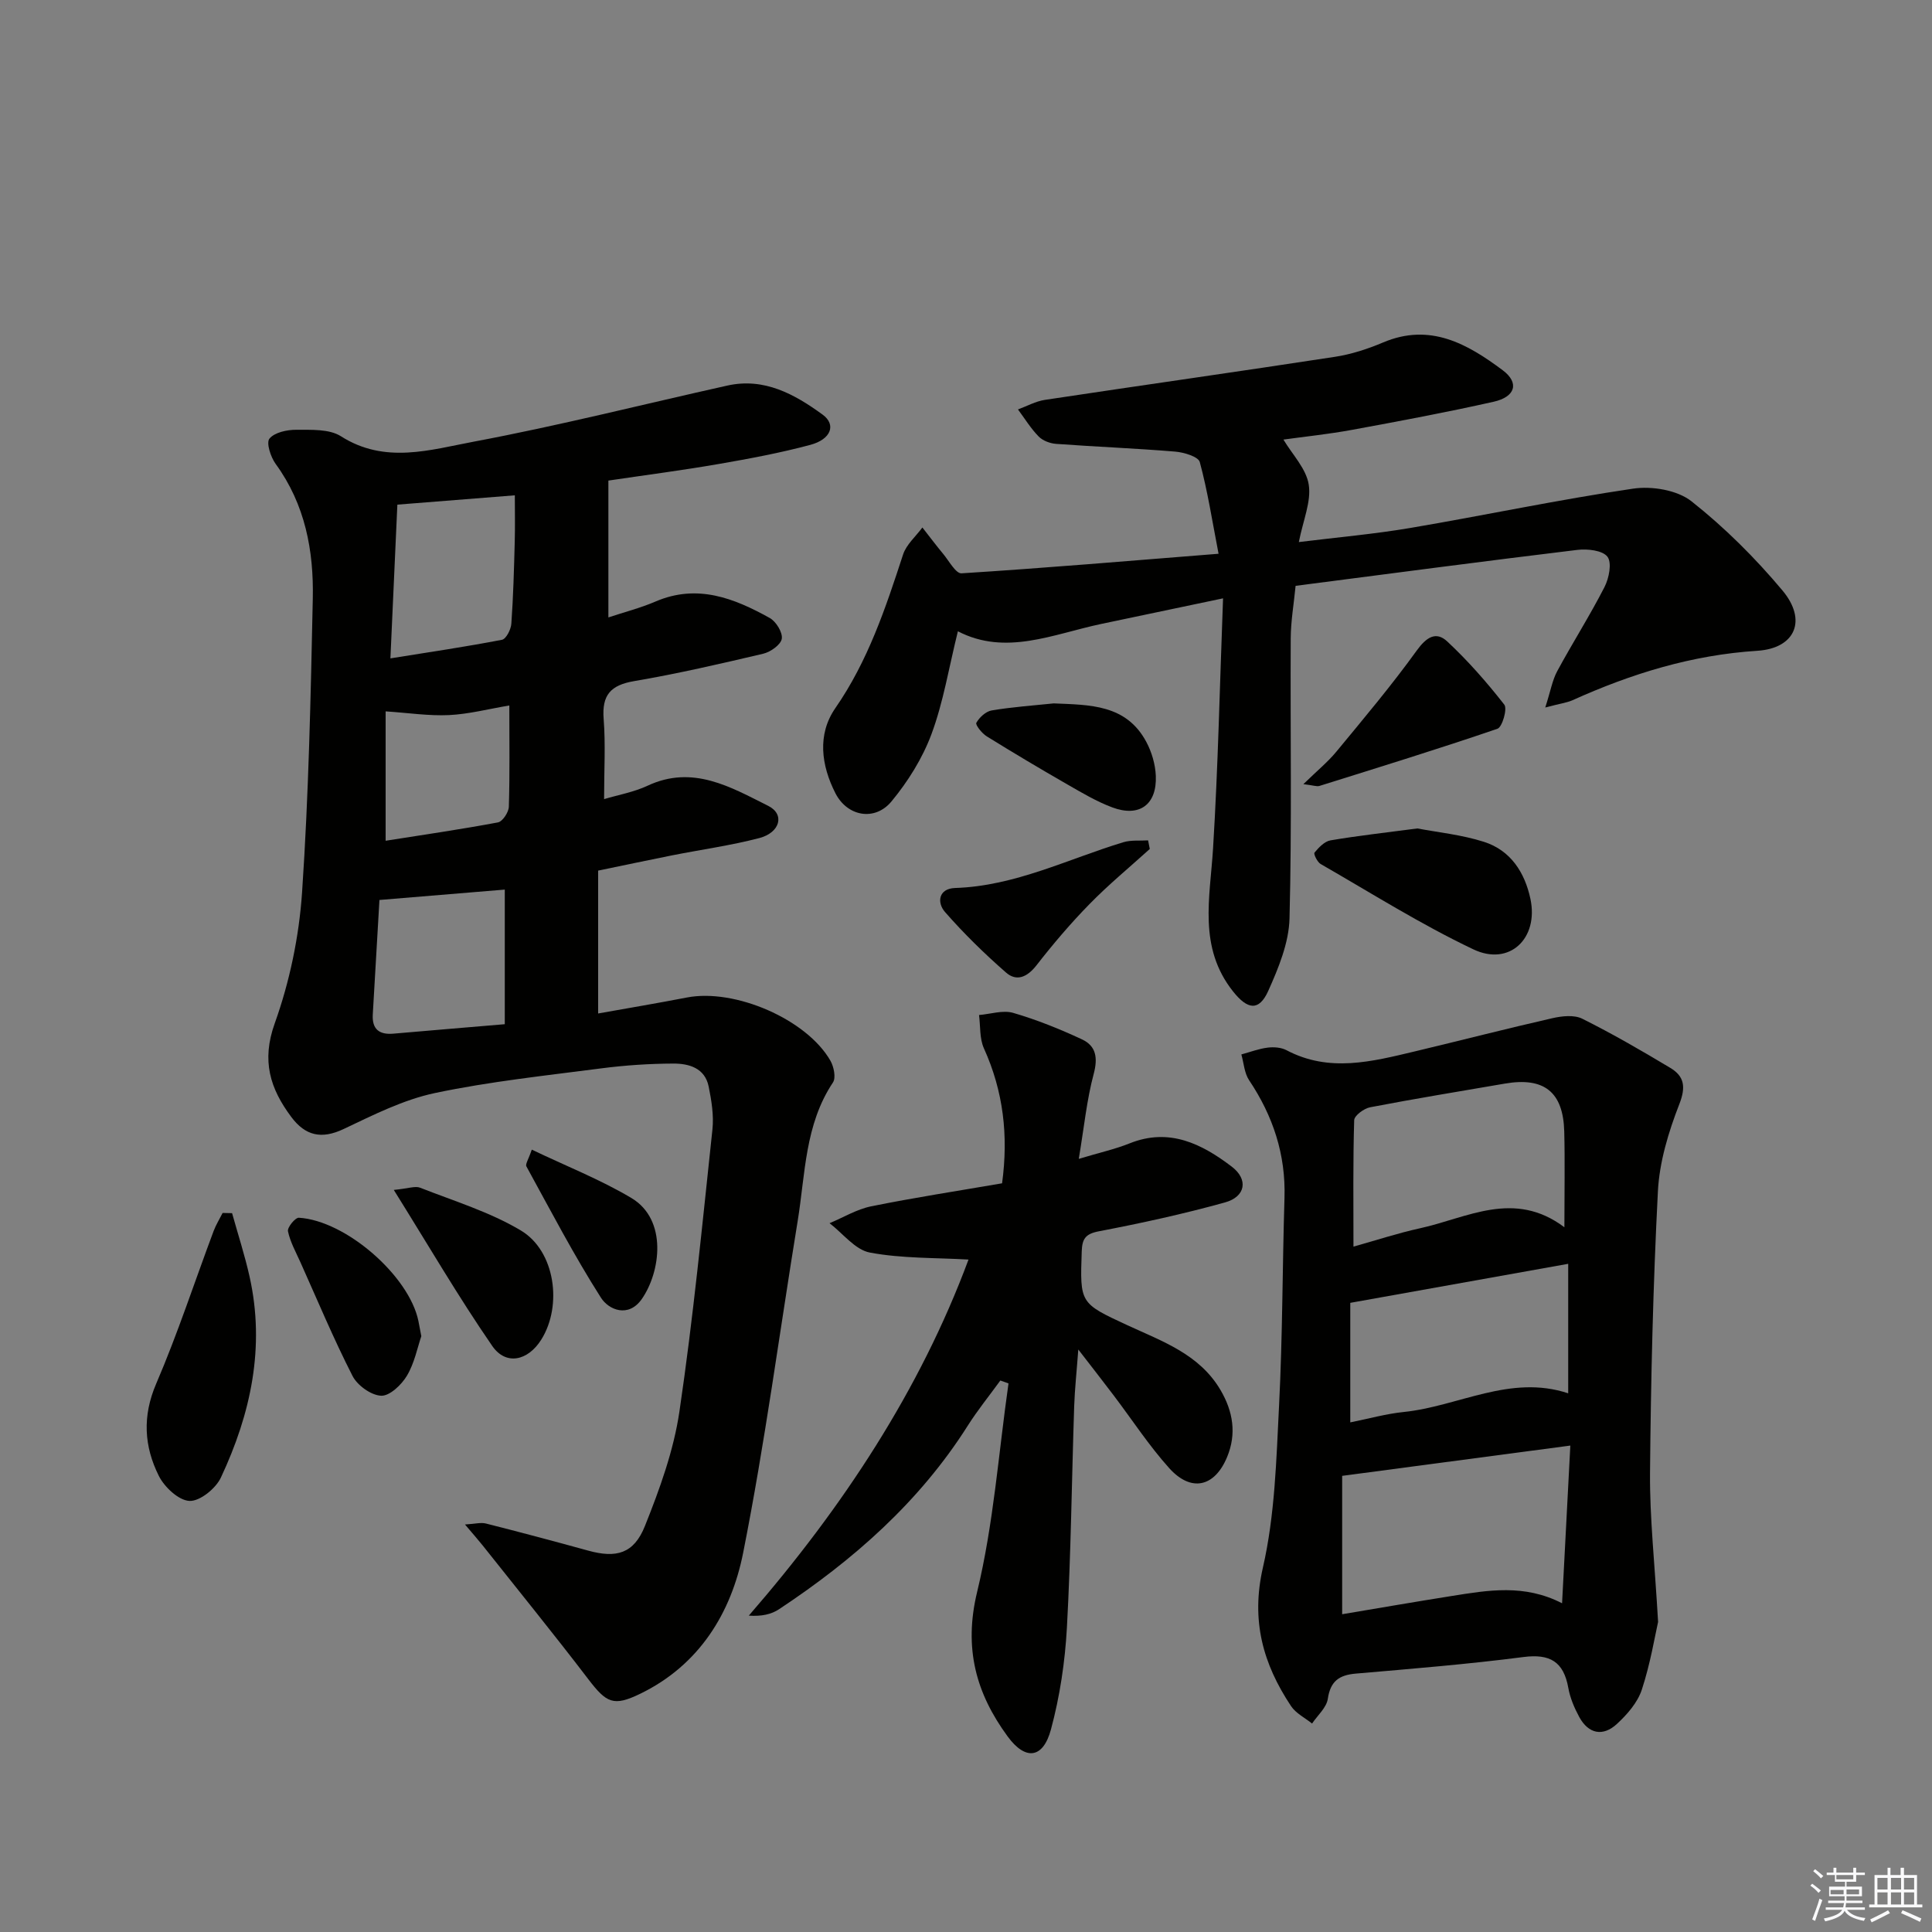 <svg enable-background="new 0 0 400 400" viewBox="0 0 400 400" xmlns="http://www.w3.org/2000/svg"><rect x="0" y="0" width="400" height="400" fill="#808080" stroke="none"/><g fill="#010100"><path d="m125.96 99.5v28.33c3.27-1.09 6.62-1.94 9.76-3.29 8.63-3.71 16.26-.7 23.65 3.41 1.31.73 2.7 3 2.49 4.3-.21 1.24-2.32 2.73-3.83 3.09-8.87 2.09-17.77 4.15-26.75 5.68-4.86.83-6.69 2.88-6.3 7.83.41 5.25.09 10.56.09 16.6 2.93-.88 6.15-1.44 9.01-2.78 9.35-4.37 17.19.28 24.98 4.18 3.47 1.73 2.47 5.54-1.88 6.67-5.92 1.54-12.01 2.38-18.02 3.57-4.88.97-9.74 2.01-15.32 3.16v29.58c6.05-1.08 12.23-2.12 18.39-3.31 9.91-1.91 24.78 4.5 29.7 13.09.71 1.24 1.18 3.53.52 4.51-5.83 8.74-5.71 18.93-7.3 28.68-3.74 22.91-6.77 45.95-11.29 68.7-2.48 12.46-9.09 23.24-21.3 29.17-5.56 2.7-6.99 1.92-10.78-3.04-7.15-9.36-14.59-18.51-21.91-27.74-.92-1.15-1.9-2.25-3.6-4.26 2.07-.12 3.28-.47 4.34-.2 7.08 1.79 14.13 3.67 21.17 5.61 5.81 1.6 9.45.66 11.75-5.11 3.06-7.65 5.95-15.62 7.14-23.71 2.86-19.37 4.75-38.89 6.83-58.37.31-2.91-.19-5.99-.78-8.9-.78-3.84-4.09-4.76-7.31-4.75-4.97.02-9.97.35-14.9.99-11.52 1.5-23.11 2.72-34.45 5.11-6.54 1.38-12.77 4.54-18.89 7.44-4.59 2.18-7.94 1.43-10.86-2.48-4.39-5.88-6.21-11.63-3.43-19.38 3.09-8.63 5.04-17.97 5.66-27.12 1.37-20.23 1.79-40.54 2.22-60.82.21-9.93-1.58-19.51-7.68-27.88-1.04-1.42-2-4.39-1.29-5.25 1.06-1.29 3.63-1.84 5.55-1.83 3.12.02 6.83-.19 9.24 1.34 9.12 5.82 18.53 2.8 27.56 1.11 17.59-3.3 34.96-7.71 52.44-11.6 7.66-1.71 13.95 1.8 19.73 6.01 2.87 2.09 1.76 5.12-2.56 6.27-6.24 1.67-12.62 2.86-18.98 3.96-7.35 1.28-14.73 2.23-22.81 3.43zm-45.13 36.81c8.19-1.31 15.67-2.42 23.1-3.85.86-.17 1.86-2.14 1.94-3.34.4-5.63.55-11.27.7-16.92.09-3.22.02-6.44.02-9.65-8.49.67-16.33 1.29-24.32 1.93-.48 10.57-.94 20.8-1.44 31.83zm23.68 47.87c-8.53.71-17 1.41-25.95 2.15-.44 7.51-.91 15.6-1.38 23.7-.18 3.03 1.31 4.23 4.25 3.98 7.57-.66 15.15-1.29 23.08-1.96 0-9.68 0-18.77 0-27.87zm.94-38.12c-4.33.73-8.38 1.79-12.47 1.99-4.17.2-8.37-.45-13.14-.77v26.79c7.72-1.22 15.52-2.35 23.25-3.8.96-.18 2.22-2.09 2.26-3.24.21-6.78.1-13.57.1-20.97z"/><path d="m343.29 335.8c-.65 2.86-1.58 8.58-3.37 14.03-.87 2.66-3.03 5.13-5.15 7.09-2.87 2.65-5.87 2.11-7.8-1.43-1.02-1.88-1.9-3.95-2.27-6.04-.97-5.41-3.78-7.09-9.28-6.38-11.53 1.49-23.13 2.43-34.71 3.43-3.46.3-5.26 1.56-5.8 5.22-.27 1.83-2.12 3.42-3.26 5.12-1.48-1.19-3.36-2.11-4.36-3.62-5.8-8.73-8.33-17.7-5.82-28.67 2.5-10.9 2.78-22.37 3.35-33.63.73-14.28.68-28.6 1.12-42.89.28-8.99-2.37-16.98-7.33-24.39-.99-1.48-1.09-3.54-1.6-5.33 1.81-.49 3.59-1.18 5.44-1.41 1.27-.16 2.8-.05 3.9.53 8.85 4.68 17.71 2.36 26.58.25 9.51-2.27 18.97-4.71 28.5-6.88 1.98-.45 4.49-.72 6.17.12 6.21 3.1 12.25 6.59 18.21 10.17 2.89 1.73 3.28 3.91 1.88 7.5-2.24 5.75-4.13 11.97-4.44 18.08-1 19.42-1.46 38.88-1.63 58.32-.07 9.29.97 18.58 1.67 30.81zm-19.88-3.86c.6-11.37 1.15-21.9 1.71-32.65-15.88 2.11-31.16 4.14-47.24 6.27v28.65c7.68-1.29 15.18-2.59 22.69-3.78 7.49-1.19 15.01-2.52 22.84 1.51zm.48-77.85c0-7.34.13-13.59-.03-19.84-.22-8.2-4.19-11.3-12.31-9.9-9.3 1.6-18.62 3.12-27.88 4.9-1.27.24-3.27 1.72-3.3 2.67-.26 8.58-.15 17.16-.15 26.18 4.86-1.36 9.25-2.81 13.74-3.79 9.79-2.14 19.51-8.06 29.93-.22zm.79 34.38c0-9.2 0-18.11 0-26.81-15 2.69-29.72 5.32-45.12 8.08v24.75c3.89-.78 7.43-1.78 11.04-2.15 11.37-1.16 22.07-7.85 34.08-3.87z"/><path d="m319.93 146.48c1.11-3.45 1.47-5.67 2.48-7.53 3.16-5.85 6.75-11.48 9.78-17.4.94-1.83 1.57-5.02.62-6.28-1-1.32-4.15-1.68-6.24-1.42-19.28 2.33-38.53 4.88-58.33 7.44-.36 3.71-.99 7.29-1.01 10.88-.1 19.33.25 38.67-.25 57.98-.13 5.06-2.28 10.27-4.4 15-1.94 4.31-4.32 3.85-7.28.13-7.27-9.15-4.78-19.37-4.15-29.62 1.04-16.9 1.39-33.84 2.07-51.78-9.22 1.94-17.25 3.62-25.27 5.31-9.96 2.11-19.74 6.64-29.63 1.51-1.88 7.59-3.01 14.67-5.46 21.27-1.86 5.01-4.87 9.83-8.3 13.97-3.44 4.14-9.13 3.11-11.59-1.7-2.94-5.76-3.81-12.15-.03-17.62 6.77-9.77 10.41-20.72 14.03-31.81.68-2.08 2.64-3.75 4-5.6 1.43 1.82 2.81 3.67 4.29 5.45 1.22 1.46 2.62 4.11 3.81 4.04 17.38-1.1 34.74-2.58 53.22-4.05-1.33-6.87-2.27-13.02-3.89-18.99-.31-1.12-3.28-2.01-5.09-2.16-8.21-.68-16.44-1-24.65-1.6-1.26-.09-2.77-.66-3.62-1.53-1.63-1.67-2.88-3.71-4.28-5.6 1.85-.68 3.66-1.69 5.57-1.98 20-3.02 40.03-5.84 60.03-8.91 3.41-.52 6.81-1.63 10-2.98 9.73-4.12 17.48.31 24.78 5.77 3.47 2.6 2.61 5.5-1.91 6.51-9.7 2.18-19.49 4.01-29.27 5.81-4.89.9-9.85 1.41-14.24 2.02 1.84 3.09 4.73 6.03 5.24 9.33.55 3.5-1.16 7.36-2.05 11.89 8.08-1 15.66-1.66 23.13-2.93 15.37-2.61 30.65-5.86 46.07-8.13 3.9-.58 9.16.29 12.11 2.63 6.86 5.42 13.18 11.72 18.81 18.44 5.17 6.16 2.69 11.99-5.21 12.5-13.53.86-26.08 4.74-38.28 10.25-1.18.51-2.51.67-5.61 1.49z"/><path d="m200.52 260.78c-6.82-.4-13.75-.2-20.42-1.45-3.05-.57-5.58-3.96-8.35-6.08 2.86-1.19 5.62-2.88 8.6-3.49 8.93-1.81 17.95-3.19 27.12-4.77 1.34-9.9.26-19.06-3.76-27.94-.92-2.03-.71-4.58-1.01-6.9 2.36-.19 4.92-1.06 7.05-.45 4.88 1.42 9.65 3.34 14.26 5.49 2.92 1.36 3.32 3.8 2.43 7.15-1.44 5.37-1.98 10.97-3.09 17.59 4.35-1.31 7.54-2.01 10.53-3.21 8.21-3.29 14.93.1 21.13 4.81 3.51 2.67 2.87 6.24-1.39 7.42-8.6 2.39-17.35 4.3-26.13 5.98-2.83.54-3.44 1.62-3.53 4.18-.36 10.7-.43 10.69 9.47 15.27 7.22 3.34 14.91 5.98 19.28 13.44 2.59 4.43 3.34 9.03 1.35 13.84-2.58 6.22-7.44 7.35-11.98 2.31-4.21-4.68-7.68-10.02-11.5-15.06-2.18-2.88-4.4-5.72-7.33-9.51-.34 4.63-.73 8.16-.85 11.7-.51 15.3-.67 30.62-1.51 45.91-.39 7.07-1.46 14.22-3.3 21.05-1.64 6.09-5.3 6.47-8.97 1.45-6.58-8.97-9.12-18.3-6.32-29.9 3.41-14.1 4.44-28.77 6.5-43.19-.56-.2-1.13-.4-1.69-.6-2.26 3.12-4.7 6.12-6.75 9.36-10 15.79-23.67 27.8-39.08 38-1.59 1.05-3.59 1.5-6.25 1.32 19.52-22.48 35.48-46.76 45.49-73.72z"/><path d="m48.05 251.17c1.22 4.38 2.63 8.71 3.62 13.14 3.26 14.59.25 28.42-5.94 41.61-1.06 2.26-4.34 4.92-6.49 4.83-2.24-.09-5.2-2.86-6.36-5.19-3.04-6.08-3.44-12.33-.55-19.06 4.44-10.33 7.94-21.07 11.89-31.61.49-1.31 1.24-2.51 1.87-3.76.65.01 1.31.03 1.96.04z"/><path d="m293.46 171.52c4.16.8 9.14 1.29 13.8 2.78 5.49 1.76 8.43 6.32 9.6 11.81 1.73 8.18-4.33 13.99-11.8 10.45-10.89-5.17-21.16-11.66-31.64-17.68-.69-.4-1.49-2.08-1.27-2.35.88-1.06 2.07-2.33 3.31-2.54 5.69-.97 11.44-1.6 18-2.47z"/><path d="m81.53 246.36c3.03-.29 4.43-.86 5.44-.46 7.04 2.77 14.44 5.02 20.87 8.86 7.11 4.24 8.64 15.53 4.24 22.57-2.75 4.41-7.32 5.46-10.17 1.33-6.98-10.12-13.18-20.77-20.38-32.3z"/><path d="m87.23 276.64c-.81 2.37-1.42 5.57-2.98 8.19-1.12 1.88-3.58 4.22-5.34 4.14-2.08-.09-4.92-2.13-5.92-4.09-3.92-7.67-7.25-15.65-10.78-23.52-.95-2.12-2.12-4.21-2.59-6.44-.17-.79 1.51-2.85 2.26-2.8 9.73.59 22.8 12.02 24.74 21.35.15.8.3 1.61.61 3.17z"/><path d="m269.85 162.35c2.82-2.75 5.05-4.57 6.84-6.74 5.67-6.87 11.42-13.7 16.62-20.91 2-2.77 3.99-4.08 6.33-1.89 4.29 4 8.2 8.46 11.81 13.08.67.85-.42 4.65-1.42 4.99-12.21 4.18-24.54 7.98-36.86 11.84-.53.17-1.2-.12-3.32-.37z"/><path d="m238.05 175.77c-4.17 3.78-8.53 7.37-12.45 11.38-3.92 4-7.57 8.29-11.01 12.71-1.91 2.45-4.11 3.41-6.3 1.5-4.46-3.9-8.73-8.07-12.63-12.53-1.73-1.98-1.35-4.87 2.09-4.98 12.4-.4 23.32-5.99 34.84-9.48 1.6-.48 3.4-.27 5.11-.38.12.59.23 1.19.35 1.78z"/><path d="m218.16 145.63c7.44.32 15 .17 19.17 7.97 1.13 2.11 1.87 4.66 1.97 7.04.24 5.97-3.42 8.62-9.02 6.52-3.24-1.21-6.27-3.02-9.29-4.75-5.62-3.23-11.19-6.54-16.7-9.96-.99-.61-2.39-2.38-2.15-2.8.63-1.12 1.96-2.36 3.17-2.56 4.25-.72 8.56-1.01 12.85-1.46z"/><path d="m110.1 238.02c7.13 3.41 14.17 6.18 20.6 10 7.58 4.51 6.05 15.39 2.17 20.94-2.76 3.94-6.84 2.26-8.46-.3-5.59-8.77-10.41-18.03-15.42-27.16-.27-.46.42-1.44 1.11-3.48z"/></g><path d="m374.8 390.4.4-.4c.7.5 1.3 1 1.8 1.4l-.5.5c-.5-.6-1.1-1.1-1.7-1.5zm1 7.3-.6-.3c.5-1.4 1.1-2.8 1.5-4.3.2.1.4.2.6.3-.5 1.3-1 2.8-1.5 4.3zm-.4-10.3.4-.4c.4.3 1 .8 1.7 1.4l-.5.5c-.4-.5-1-1-1.6-1.5zm2.5.3h1.7v-1h.6v1h3.5v-1h.6v1h1.8v.5h-1.8v1.4h-2v1h3.2v2h-3.2v.9h3.3v.5h-3.4c0 .3-.1.6-.1.9h4v.5h-3.7c.7.9 1.9 1.5 3.8 1.7-.1.2-.2.4-.3.6-2.1-.4-3.5-1.1-4-2.1-.4 1-1.8 1.7-4 2.2-.1-.2-.2-.4-.3-.6 2.1-.4 3.4-1 3.8-1.8h-3.4v-.5h3.6c.1-.3.1-.6.2-.9h-3.3v-.5h3.4c0-.3 0-.6 0-.9h-3.2v-2h3.3v-1h-2.1v-1.4h-1.7v-.5zm1.1 3.5v1h2.7c0-.3 0-.4 0-.4 0-.1 0-.2 0-.2 0-.1 0-.2 0-.3h-2.7zm1.2-3v.9h3.5v-.9zm4.7 3h-2.6v.6.4h2.6z" fill="#fafafb"/><path d="m393.6 386.7h.6v1.5h2.7v6.1h1.1v.6h-11v-.6h1.1v-6.1h2.7v-1.5h.6v1.5h2.1v-1.5zm-2.7 8.8.4.6c-1.2.6-2.5 1.3-3.8 1.9-.1-.2-.2-.4-.3-.6 1.2-.6 2.5-1.2 3.7-1.9zm-2.2-6.7v2.4h2.1v-2.4zm0 3v2.5h2.1v-2.5zm2.8-3v2.4h2.1v-2.4zm0 3v2.5h2.1v-2.5zm6 6.1c-1.4-.7-2.7-1.3-3.9-1.8l.3-.6c1.5.6 2.7 1.2 3.9 1.7zm-1.2-9.1h-2.1v2.4h2.1zm-2.1 3v2.5h2.1v-2.5z" fill="#fafafb"/></svg>